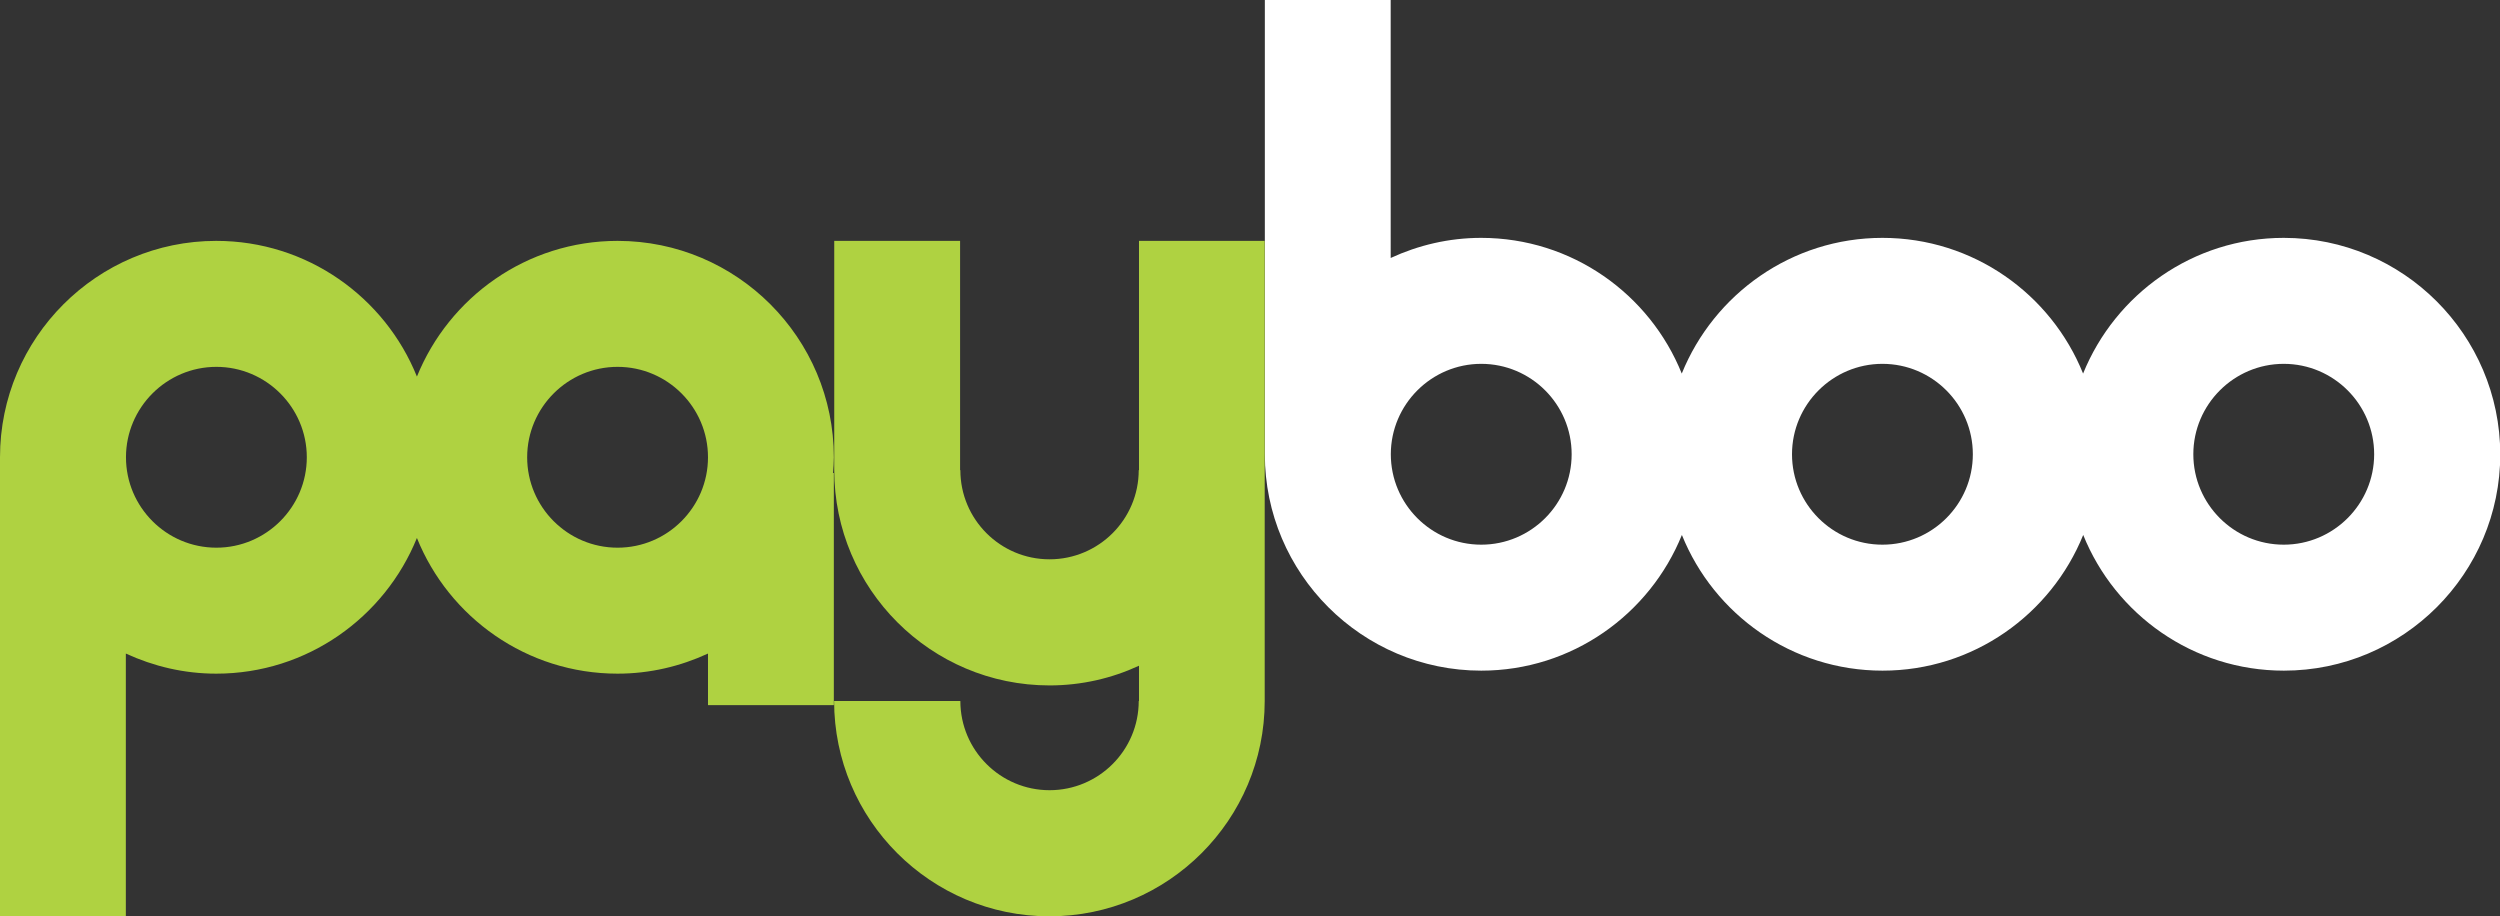 <?xml version="1.0" encoding="utf-8"?>
<!-- Generator: Adobe Illustrator 23.0.2, SVG Export Plug-In . SVG Version: 6.00 Build 0)  -->
<svg version="1.1" id="Isolation_Mode" xmlns="http://www.w3.org/2000/svg" xmlns:xlink="http://www.w3.org/1999/xlink" x="0px"
	 y="0px" viewBox="0 0 182.77 67" style="enable-background:new 0 0 182.77 67;" xml:space="preserve">
<rect x="0" y="0" width="182.77" height="67" fill="#333333" stroke="none"/>
<style type="text/css">
	.st0{fill:#FFFFFF;}
	.st1{fill:#AFD241;}
</style>
<g>
	<path id="boo" class="st0" d="M166.96,17.39c-6.64,0-12.32,4.12-14.67,9.92c-2.34-5.81-8.03-9.92-14.67-9.92
		c-6.64,0-12.32,4.12-14.67,9.92c-2.34-5.81-8.03-9.92-14.67-9.92c-2.36,0-4.6,0.54-6.61,1.47V0h-9.2v33.21
		c0,8.72,7.1,15.82,15.82,15.82c6.64,0,12.32-4.12,14.67-9.92c2.34,5.81,8.03,9.92,14.67,9.92c6.64,0,12.32-4.12,14.67-9.92
		c2.34,5.81,8.03,9.92,14.67,9.92c8.72,0,15.82-7.1,15.82-15.82C182.77,24.48,175.68,17.39,166.96,17.39z M108.29,39.82
		c-3.65,0-6.61-2.97-6.61-6.61s2.97-6.61,6.61-6.61c3.65,0,6.61,2.97,6.61,6.61S111.94,39.82,108.29,39.82z M137.62,39.82
		c-3.65,0-6.61-2.97-6.61-6.61s2.97-6.61,6.61-6.61c3.65,0,6.61,2.97,6.61,6.61S141.27,39.82,137.62,39.82z M166.96,39.82
		c-3.65,0-6.61-2.97-6.61-6.61s2.97-6.61,6.61-6.61c3.65,0,6.61,2.97,6.61,6.61S170.6,39.82,166.96,39.82z"/>
	<g id="pay">
		<g>
			<path class="st1" d="M60.96,33.43c0-8.72-7.09-15.82-15.81-15.82c-6.64,0-12.32,4.12-14.67,9.92c-2.34-5.81-8.03-9.92-14.67-9.92
				C7.1,17.61,0,24.7,0,33.43V67h9.2V47.78c2.02,0.93,4.25,1.47,6.61,1.47c6.64,0,12.32-4.12,14.67-9.92
				c2.34,5.81,8.03,9.92,14.67,9.92c2.36,0,4.6-0.54,6.61-1.47v3.77h9.2V34.58H60.9C60.93,34.2,60.96,33.81,60.96,33.43z
				 M15.82,40.04c-3.65,0-6.61-2.97-6.61-6.61s2.97-6.61,6.61-6.61s6.61,2.97,6.61,6.61S19.46,40.04,15.82,40.04z M45.15,40.04
				c-3.65,0-6.61-2.97-6.61-6.61s2.97-6.61,6.61-6.61c3.65,0,6.61,2.97,6.61,6.61S48.8,40.04,45.15,40.04z"/>
			<path class="st1" d="M83.27,17.61v16.76h-0.02c0,3.6-2.92,6.52-6.52,6.52c-3.6,0-6.52-2.92-6.52-6.52h-0.02V17.61h-9.2v16.76
				c0,8.68,7.06,15.74,15.74,15.74c2.34,0,4.55-0.52,6.54-1.44v2.58h-0.02c0,3.6-2.92,6.52-6.52,6.52c-3.59,0-6.52-2.92-6.52-6.52
				h-9.23c0,8.68,7.06,15.74,15.74,15.74c8.68,0,15.74-7.06,15.74-15.74V17.61H83.27z"/>
		</g>
	</g>
</g>
</svg>
